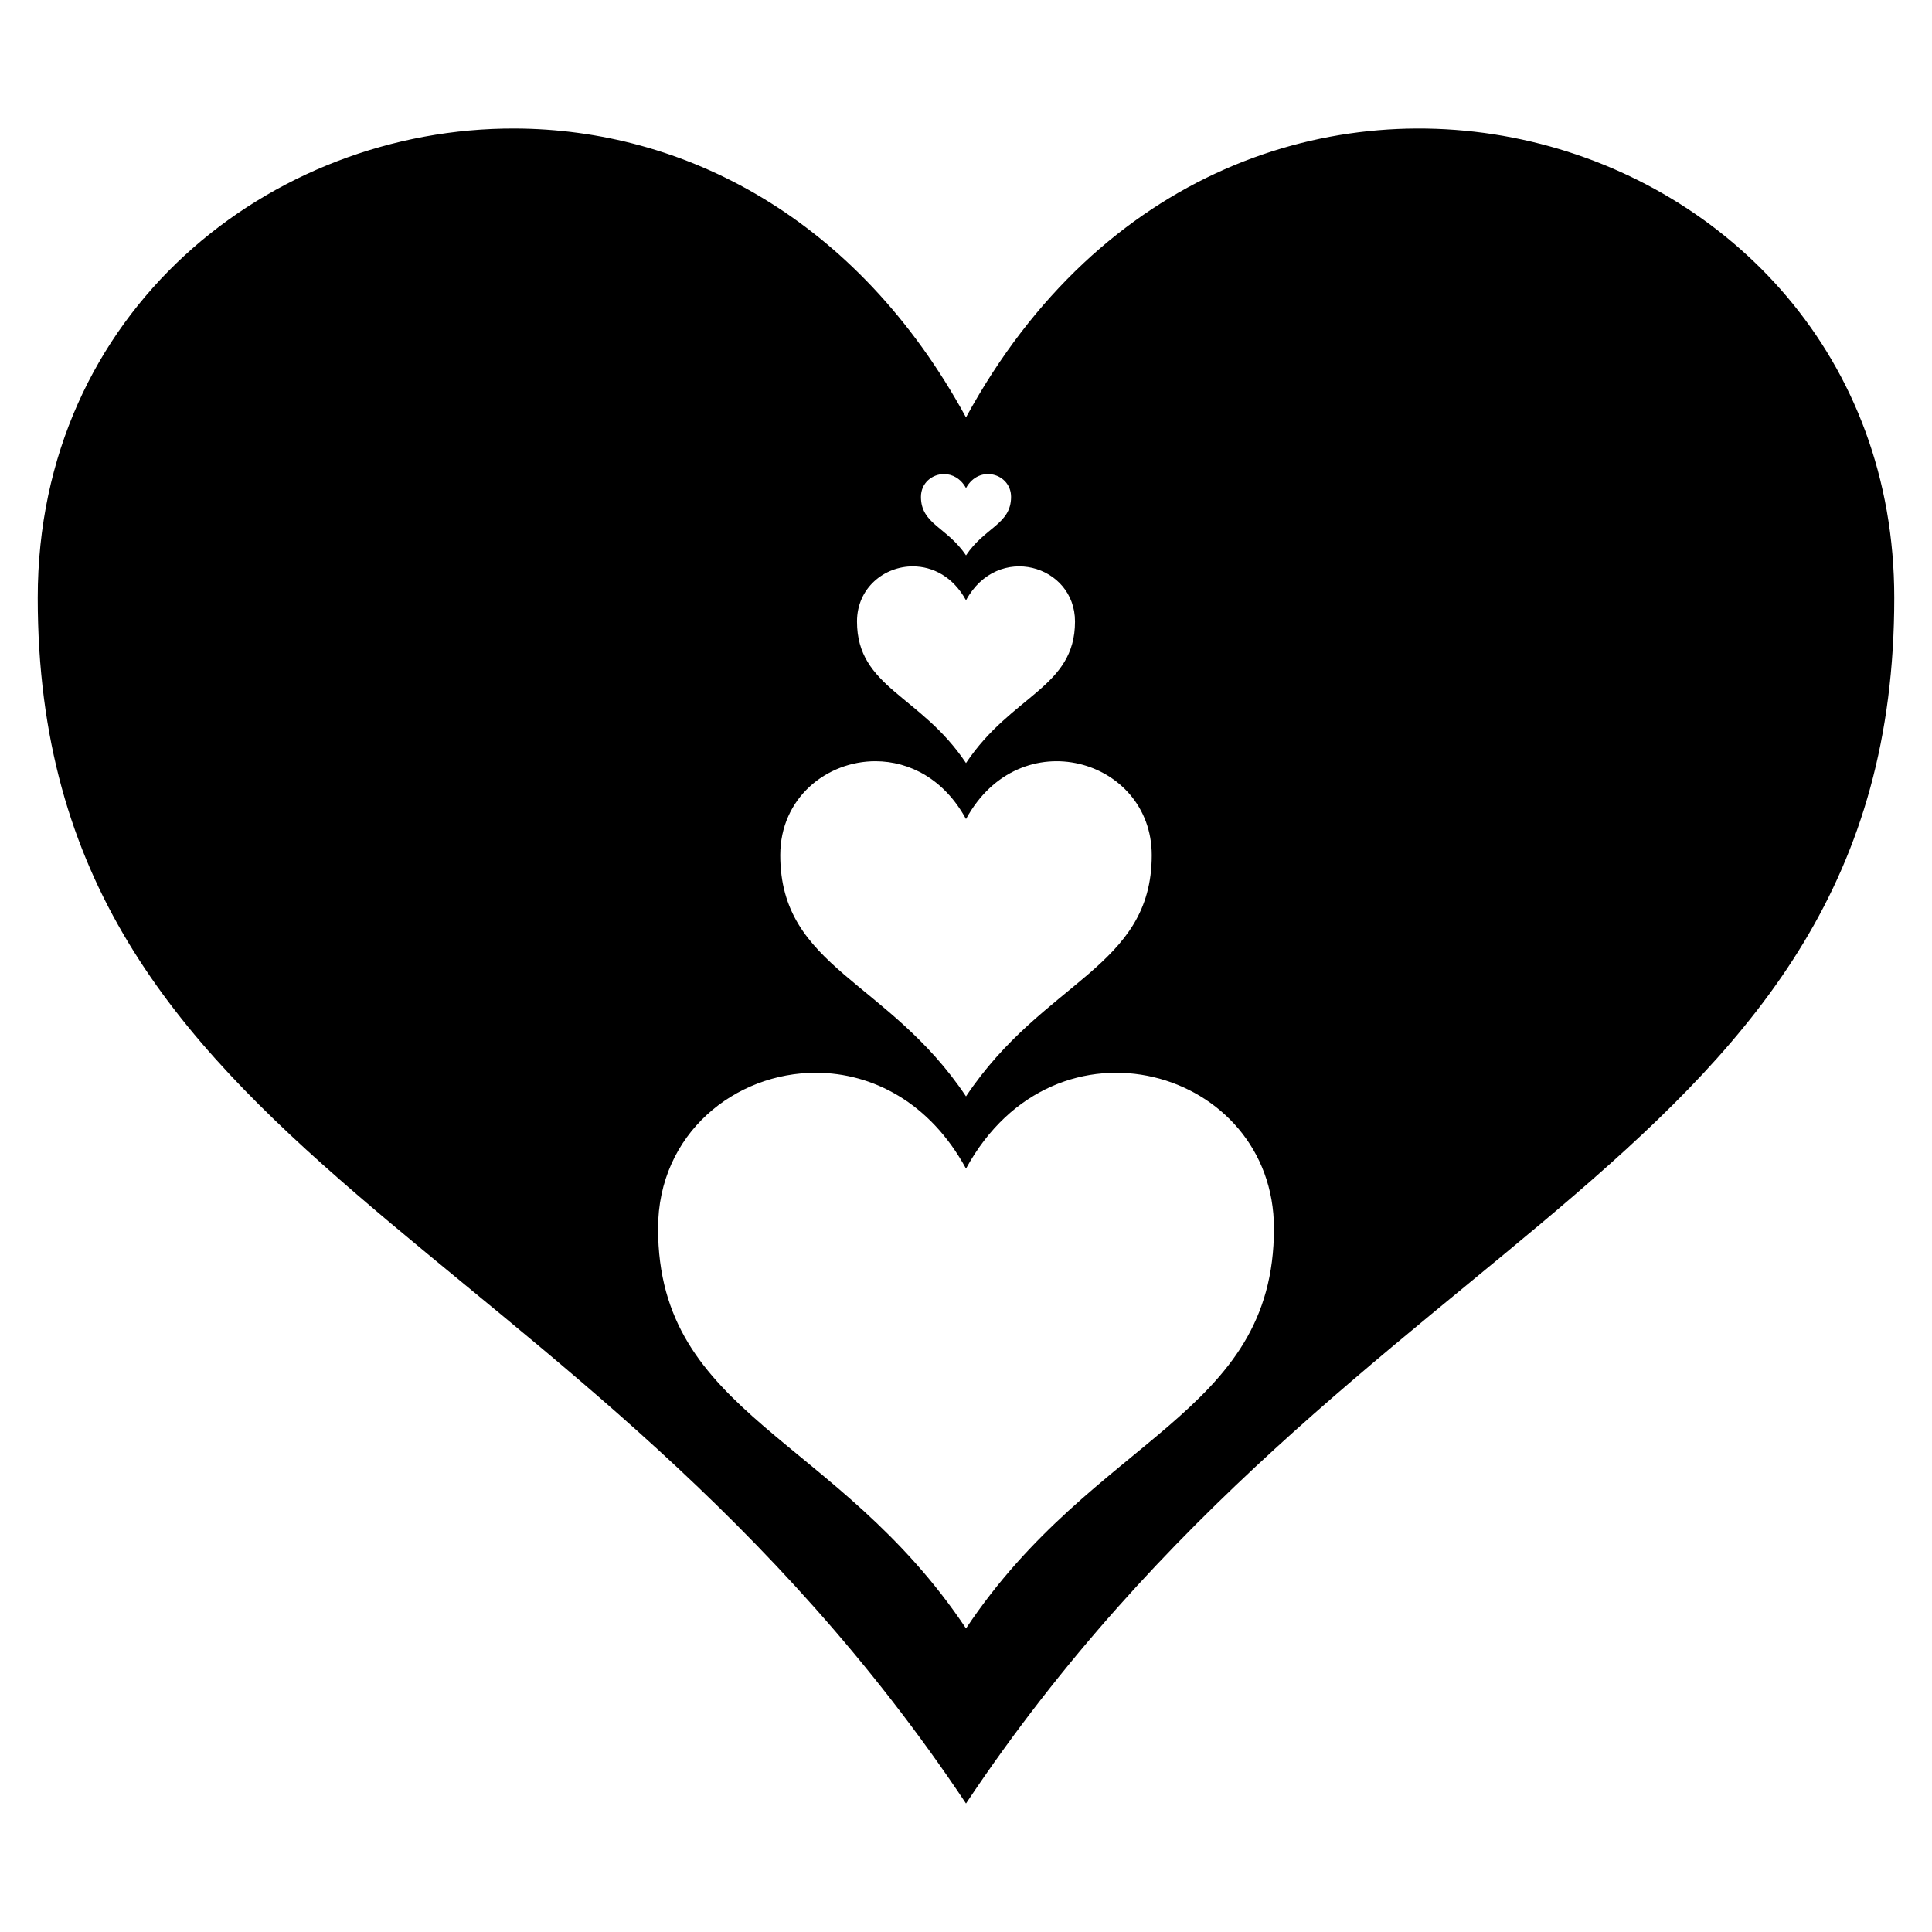 <?xml version="1.0" encoding="UTF-8"?>
<!-- The Best Svg Icon site in the world: iconSvg.co, Visit us! https://iconsvg.co -->
<svg fill="#000000" width="800px" height="800px" version="1.1" viewBox="144 144 512 512" xmlns="http://www.w3.org/2000/svg">
 <path d="m280.51 178.06c-64.957-0.254-126.51 48.586-126.51 124.36 0 149.54 143.28 165.42 246 319.52 102.72-154.09 246-169.98 246-319.52 0-127.62-174.59-178.83-246-47.805-29.008-53.23-75.047-76.383-119.49-76.555zm113.69 91.574c2.156 0.008 4.394 1.133 5.801 3.715 3.465-6.359 11.941-3.875 11.941 2.32 0 7.258-6.957 8.031-11.941 15.512-4.988-7.481-11.941-8.254-11.941-15.512 0-3.68 2.988-6.047 6.141-6.035zm-8.23 24.461c5.219 0.02 10.625 2.738 14.031 8.988 8.387-15.387 28.887-9.371 28.887 5.613 0 17.559-16.824 19.426-28.887 37.523-12.062-18.094-28.887-19.961-28.887-37.523 0-8.898 7.231-14.633 14.855-14.605zm-9.879 51.641c8.895 0.035 18.105 4.668 23.91 15.32 14.289-26.219 49.223-15.973 49.223 9.562 0 29.922-28.668 33.102-49.223 63.934-20.555-30.832-49.223-34.012-49.223-63.934 0-15.16 12.316-24.934 25.316-24.883zm-15.73 82.559c14.746 0.059 30.016 7.738 39.641 25.398 23.688-43.469 81.609-26.48 81.609 15.855 0 49.609-47.531 54.879-81.609 106-34.078-51.121-81.609-56.391-81.609-106 0-25.137 20.418-41.34 41.969-41.254z"/>
</svg>